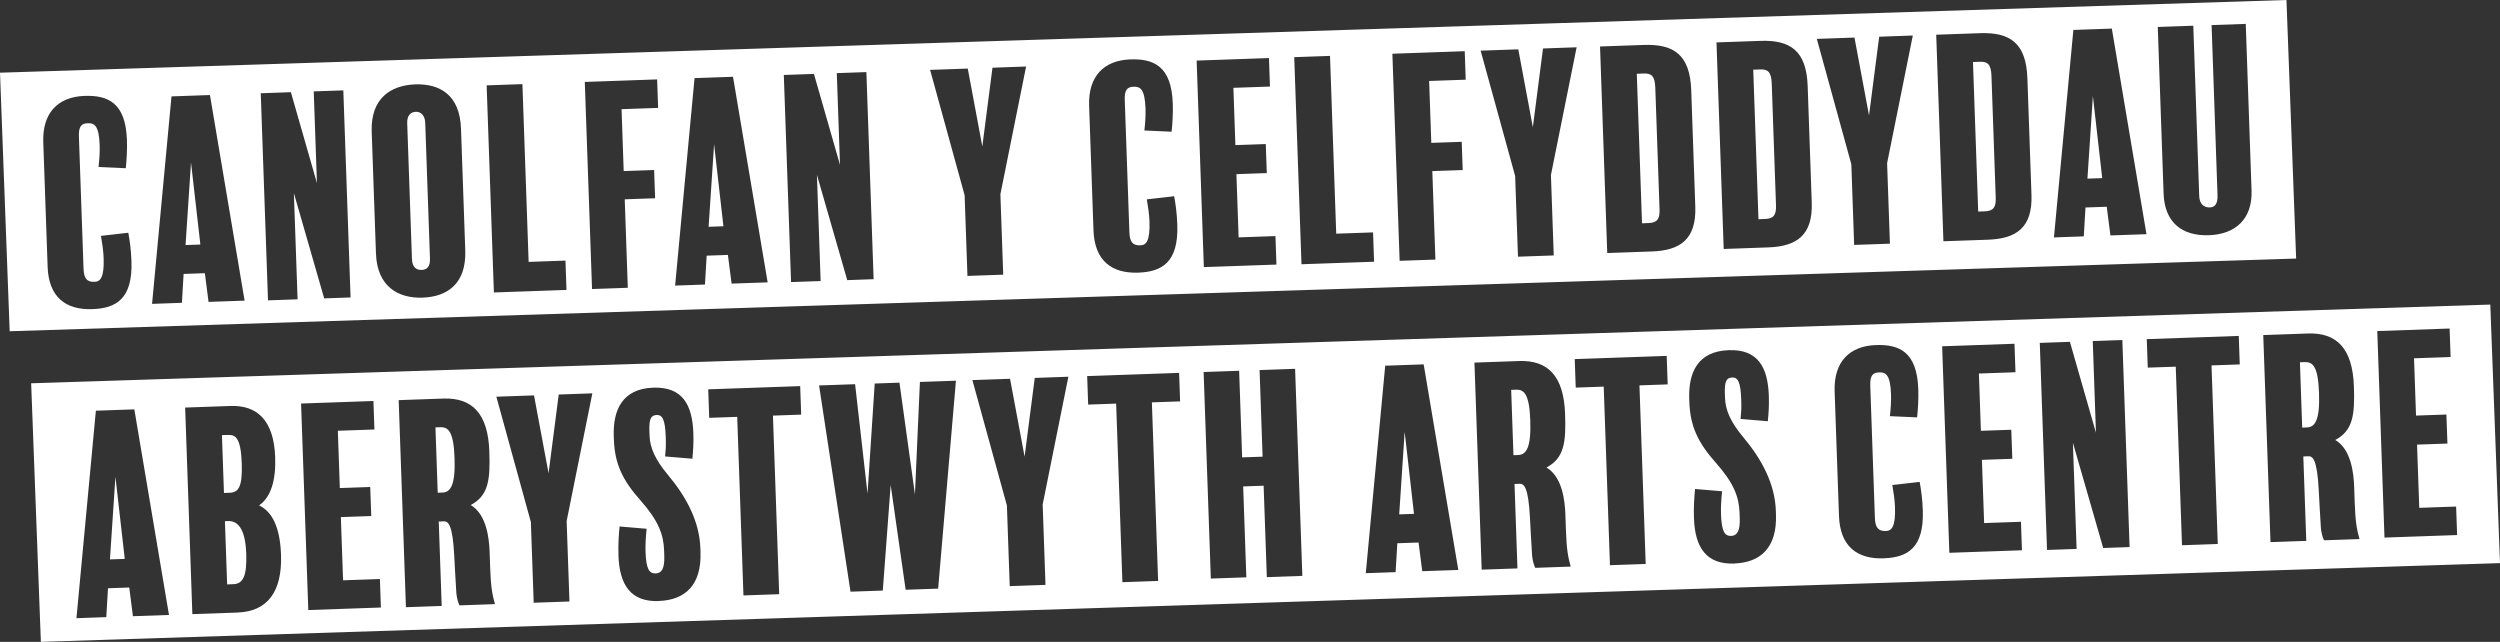 <?xml version="1.0" encoding="UTF-8"?><svg id="Layer_1" xmlns="http://www.w3.org/2000/svg" viewBox="0 0 779.94 200.24"><rect x="0" y="0" width="779.94" height="200.24" fill="#333333" stroke="none"/><defs><style>.cls-1{fill:#fff;}</style></defs><path class="cls-1" d="m129.77,34.88c-1.68.06-2.82,1.11-2.73,3.62l1.48,42.29c.08,2.43,1.21,3.49,3.06,3.42,1.68-.06,2.65-1.1,2.56-3.53l-1.48-42.37c-.09-2.52-1.55-3.47-2.89-3.43Z"/><path class="cls-1" d="m549.15,21.66l-2.18.08,1.63,46.65,2.01-.07c2.68-.09,3.57-1.22,3.46-4.24l-1.33-38.01c-.13-3.69-1.25-4.49-3.6-4.41Z"/><path class="cls-1" d="m512.82,22.93l-2.18.08,1.63,46.65,2.01-.07c2.68-.09,3.57-1.22,3.46-4.24l-1.33-38.01c-.13-3.69-1.25-4.49-3.6-4.41Z"/><polygon class="cls-1" points="221.07 70.75 225.69 70.59 222.78 44.99 221.07 70.75"/><path class="cls-1" d="m617.7,19.27l-2.18.08,1.63,46.65,2.01-.07c2.68-.09,3.57-1.22,3.46-4.24l-1.33-38.01c-.13-3.69-1.25-4.49-3.6-4.41Z"/><polygon class="cls-1" points="651.23 55.73 655.84 55.57 652.93 29.97 651.23 55.73"/><polygon class="cls-1" points="57.89 76.45 62.51 76.29 59.59 50.69 57.89 76.45"/><path class="cls-1" d="m713.32,0L0,22.68l3.02,80.66,713.32-22.68-3.02-80.66ZM28.85,96.45c-8.31.29-13.66-3.72-13.99-13.2l-1.36-38.85c-.33-9.31,4.71-14.19,12.85-14.48,7.38-.26,12.84,2.16,13.25,13.73.11,3.19-.11,6.39-.36,8.83l-8.5-.38c.26-2.28.43-4.63.35-6.9-.21-6.04-1.67-6.83-3.68-6.76s-2.91.94-2.79,4.21l1.44,41.11c.1,2.94.91,4.25,3.42,4.17,1.85-.06,3.06-1.37,2.85-7.49-.07-2.01-.41-4.44-.83-6.86l8.53-.97c.42,2.34.85,5.09.98,8.87.41,11.83-4.86,14.7-12.16,14.96Zm36.21-2.27l-1.15-8.95-6.63.23-.53,9.01-9.31.33,6.06-64.73,12-.42,10.81,64.14-11.24.39Zm36.08-1.09l-9.46-32.85,1.16,33.14-9.23.32-2.26-64.61,9.4-.33,8.13,28.36-1-28.61,9.23-.32,2.26,64.61-8.22.29Zm30.74-.23c-7.64.27-14.23-3.45-14.59-13.77l-1.33-38.01c-.37-10.49,6.05-14.49,13.6-14.76,7.55-.26,13.89,3.21,14.26,13.78l1.33,38.01c.37,10.57-5.79,14.48-13.26,14.74Zm22.2-1.62l-2.26-64.61,11.16-.39,1.94,55.46,11.49-.4.32,9.15-22.65.79Zm40.51-37.87l9.48-.33.31,8.81-9.48.33.96,27.6-11.16.39-2.26-64.61,22.57-.79.31,8.89-11.41.4.67,19.3Zm33.65,35.11l-1.15-8.95-6.63.23-.53,9.01-9.31.33,6.06-64.73,12-.42,10.81,64.14-11.24.39Zm36.08-1.09l-9.46-32.85,1.16,33.14-9.23.32-2.26-64.61,9.4-.33,8.13,28.36-1-28.61,9.23-.32,2.26,64.61-8.22.29Zm48.66-1.7l-11.16.39-.88-25.17-10.77-39.11,11.75-.41,4.54,24.29,3.17-24.56,10.49-.37-8.02,39.85.88,25.09Zm42.15-.63c-8.31.29-13.65-3.72-13.99-13.2l-1.36-38.85c-.33-9.31,4.71-14.19,12.85-14.48,7.38-.26,12.84,2.16,13.25,13.73.11,3.19-.11,6.39-.36,8.83l-8.5-.38c.26-2.28.43-4.63.35-6.9-.21-6.04-1.67-6.83-3.68-6.76s-2.91.94-2.79,4.21l1.44,41.11c.1,2.94.9,4.25,3.42,4.17,1.84-.06,3.06-1.37,2.85-7.49-.07-2.01-.41-4.44-.83-6.86l8.53-.97c.42,2.34.85,5.09.98,8.87.41,11.83-4.86,14.7-12.16,14.96Zm20.44-1.72l-2.25-64.44,22.57-.79.31,8.89-11.41.4.62,17.87,9.48-.33.32,9.06-9.48.33.69,19.72,11.49-.4.31,8.89-22.65.79Zm30.46-.9l-2.26-64.61,11.16-.39,1.94,55.46,11.49-.4.32,9.15-22.65.79Zm40.51-37.87l9.48-.33.31,8.81-9.48.33.96,27.6-11.16.39-2.26-64.61,22.57-.79.31,8.89-11.41.4.67,19.3Zm38.19,35.12l-11.16.39-.88-25.17-10.77-39.11,11.75-.41,4.54,24.29,3.17-24.56,10.49-.37-8.02,39.85.88,25.09Zm30.62-1.24l-13.93.49-2.25-64.44,13.68-.48c9.31-.33,14.39,3.03,14.77,14.1l1.27,36.33c.36,10.24-4.73,13.69-13.54,14Zm36.33-1.27l-13.93.49-2.25-64.44,13.68-.48c9.31-.33,14.39,3.03,14.77,14.1l1.27,36.33c.36,10.24-4.73,13.69-13.54,14Zm37.93-1.16l-11.16.39-.88-25.17-10.77-39.11,11.75-.41,4.54,24.29,3.17-24.56,10.49-.37-8.02,39.85.88,25.09Zm30.62-1.24l-13.93.49-2.25-64.44,13.68-.48c9.31-.33,14.39,3.03,14.77,14.1l1.27,36.33c.36,10.24-4.73,13.69-13.54,14Zm38.17-1.33l-1.15-8.95-6.63.23-.53,9.01-9.31.33,6.06-64.73,12-.42,10.81,64.14-11.24.39Zm30.74-.07c-8.47.3-13.83-4.05-14.15-12.95l-1.82-52.02,11.08-.39,1.85,53.11c.08,2.43,1.39,3.65,3.32,3.58,1.76-.06,2.47-1.35,2.39-3.86l-1.85-53.03,10.66-.37,1.81,51.94c.31,8.98-5.07,13.7-13.29,13.99Z"/><path class="cls-1" d="m75.42,144.52c-.29-8.22-2.08-8.92-4.42-8.83l-1.76.06.63,18.04,1.76-.06c2.69-.09,4.06-1.65,3.79-9.21Z"/><path class="cls-1" d="m472.96,121.57l-1.51.05.71,20.39,1.43-.05c2.52-.09,4.12-2.16,3.82-10.8-.29-8.39-2.02-9.67-4.45-9.59Z"/><path class="cls-1" d="m71.18,162.56l-1.01.04.69,19.72,1.93-.07c3.02-.11,4.28-2.5,4.03-9.55-.28-8.14-2.88-10.23-5.65-10.14Z"/><path class="cls-1" d="m137.36,133.28l-1.51.05.71,20.39,1.43-.05c2.52-.09,4.12-2.16,3.82-10.8-.29-8.39-2.02-9.67-4.45-9.59Z"/><path class="cls-1" d="m776.91,95.02L9.72,119.58l3.03,80.66,767.19-24.56-3.03-80.66ZM41.47,192.24l-1.15-8.95-6.63.23-.53,9.01-9.31.33,6.06-64.73,12-.42,10.81,64.14-11.24.39Zm32.64-1.14l-14.1.49-2.25-64.44,14.18-.5c8.05-.28,13.5,4.23,13.91,15.98.25,7.22-1.33,12.48-5.02,15.04,4.1,1.96,6.54,6.83,6.84,15.39.4,11.58-4.25,17.71-13.57,18.03Zm22.07-.77l-2.25-64.44,22.57-.79.31,8.89-11.41.4.62,17.87,9.48-.33.32,9.06-9.48.33.69,19.72,11.49-.4.31,8.89-22.65.79Zm47.16-1.48c-.54-1.16-.84-2.49-.97-3.83-.36-5.62-.44-7.71-.67-11.82-.51-9.64-1.88-10.6-3.23-10.56l-1.59.06.92,26.34-11.16.39-2.26-64.6,13.93-.49c8.98-.31,13.94,4.64,14.35,16.47.31,8.98-.27,13.79-5.8,16.75,4.97,2.93,5.74,10.47,5.89,14.58l.17,4.87c.21,6.04.63,8.38,1.49,11.46l-11.08.39Zm34.32-1.2l-11.16.39-.88-25.17-10.77-39.11,11.75-.41,4.54,24.29,3.17-24.56,10.49-.37-8.02,39.85.88,25.09Zm27.88-.13c-8.64.3-12.27-4.86-12.59-14.18-.12-3.53.1-6.72.35-9.09l8.43.71c-.25,2.44-.41,4.97-.34,7.15.19,5.46,1.16,6.85,3.18,6.78,1.85-.06,2.8-1.53,2.67-5.47l-.06-1.76c-.17-4.78-1.66-9.1-7.35-15.54-5.68-6.35-8.05-11.56-8.31-18.95l-.04-1.01c-.29-8.39,2.76-14.88,12.32-15.22,9.15-.32,12.2,5.37,12.51,14.18.11,3.19-.06,5.46-.31,7.99l-8.51-.71c.18-2.19.33-2.7.21-6.06-.2-5.62-1.08-6.93-2.84-6.87-1.85.06-2.39,1.34-2.26,5.12l.05,1.34c.13,3.69,1.69,7.42,5.81,12.31,5.79,6.94,9.75,14.53,10.04,22.75l.04,1.26c.36,10.32-4.85,14.96-12.99,15.24Zm37.56-2.15l-11.16.39-1.95-55.71-8.73.3-.31-8.89,28.69-1,.31,8.89-8.81.31,1.95,55.71Zm49.59-1.73l-10.15.35-4.67-32.68-2.46,32.93-10.07.35-9.81-64.34,11.24-.39,3.88,34.14,2.24-34.35,7.72-.27,4.83,34.86,1.55-35.08,11.24-.39-5.55,64.88Zm33.48-1.17l-11.16.39-.88-25.17-10.77-39.11,11.75-.41,4.54,24.29,3.17-24.56,10.49-.37-8.02,39.85.88,25.09Zm35.15-1.23l-11.16.39-1.95-55.71-8.73.3-.31-8.89,28.69-1,.31,8.89-8.81.31,1.95,55.71Zm33.9-1.18l-1-28.53-6.38.22.99,28.36-11.08.39-2.25-64.44,11.08-.39.94,27.02,6.38-.22-.94-27.02,11.08-.39,2.26,64.6-11.08.39Zm48.49-1.86l-1.15-8.95-6.63.23-.53,9.01-9.31.33,6.06-64.73,12-.42,10.81,64.14-11.24.39Zm35.24-1.06c-.54-1.16-.84-2.49-.97-3.83-.36-5.62-.44-7.71-.67-11.82-.5-9.64-1.88-10.6-3.23-10.56l-1.59.06.92,26.34-11.16.39-2.26-64.6,13.93-.49c8.98-.31,13.94,4.64,14.35,16.47.31,8.98-.27,13.79-5.8,16.75,4.97,2.93,5.74,10.47,5.89,14.58l.17,4.87c.21,6.04.63,8.38,1.49,11.46l-11.08.39Zm34.48-1.2l-11.16.39-1.95-55.71-8.73.3-.31-8.89,28.69-1,.31,8.89-8.81.31,1.95,55.71Zm27.63-.12c-8.64.3-12.27-4.87-12.59-14.18-.12-3.52.1-6.72.35-9.09l8.43.71c-.25,2.44-.42,4.97-.34,7.15.19,5.45,1.16,6.85,3.18,6.78,1.85-.06,2.8-1.53,2.67-5.47l-.06-1.76c-.17-4.78-1.66-9.1-7.35-15.54-5.68-6.35-8.05-11.56-8.31-18.95l-.04-1.01c-.29-8.39,2.76-14.88,12.32-15.22,9.15-.32,12.2,5.37,12.51,14.18.11,3.19-.06,5.46-.31,7.99l-8.51-.71c.18-2.19.33-2.7.21-6.06-.2-5.62-1.08-6.93-2.84-6.87-1.85.06-2.39,1.34-2.26,5.12l.05,1.34c.13,3.69,1.69,7.42,5.81,12.31,5.79,6.94,9.75,14.53,10.04,22.75l.04,1.26c.36,10.32-4.85,14.96-12.99,15.24Zm46.65-1.63c-8.31.29-13.65-3.72-13.99-13.21l-1.36-38.85c-.33-9.31,4.71-14.19,12.85-14.48,7.38-.26,12.84,2.16,13.25,13.73.11,3.19-.11,6.39-.36,8.83l-8.5-.38c.26-2.28.43-4.63.35-6.9-.21-6.04-1.67-6.83-3.68-6.76s-2.91.94-2.79,4.21l1.44,41.11c.1,2.94.9,4.25,3.42,4.17,1.84-.06,3.06-1.37,2.85-7.49-.07-2.01-.41-4.44-.83-6.86l8.53-.97c.42,2.34.85,5.09.98,8.87.41,11.83-4.86,14.7-12.16,14.96Zm20.44-1.72l-2.25-64.44,22.57-.79.31,8.89-11.41.4.62,17.87,9.48-.33.32,9.06-9.48.33.69,19.72,11.49-.4.31,8.89-22.65.79Zm48-1.51l-9.46-32.85,1.16,33.14-9.23.32-2.26-64.6,9.4-.33,8.13,28.36-1-28.61,9.23-.32,2.26,64.6-8.22.29Zm35.74-1.25l-11.16.39-1.95-55.71-8.73.3-.31-8.89,28.7-1,.31,8.89-8.81.31,1.95,55.71Zm33.14-1.16c-.54-1.16-.84-2.49-.97-3.83-.36-5.62-.44-7.71-.67-11.82-.5-9.64-1.88-10.6-3.22-10.56l-1.59.06.92,26.34-11.16.39-2.26-64.6,13.93-.49c8.98-.31,13.94,4.64,14.35,16.47.31,8.98-.28,13.79-5.8,16.75,4.97,2.93,5.74,10.47,5.88,14.58l.17,4.87c.21,6.04.63,8.38,1.49,11.46l-11.08.39Zm18.87-.83l-2.25-64.44,22.57-.79.31,8.89-11.41.4.62,17.87,9.48-.33.32,9.06-9.48.33.69,19.72,11.5-.4.31,8.89-22.65.79Z"/><polygon class="cls-1" points="34.3 174.52 38.92 174.36 36.01 148.75 34.3 174.52"/><path class="cls-1" d="m719.03,112.97l-1.51.05.71,20.39,1.43-.05c2.52-.09,4.13-2.16,3.82-10.8-.29-8.39-2.02-9.67-4.45-9.59Z"/><polygon class="cls-1" points="436.52 160.47 441.13 160.31 438.22 134.71 436.52 160.47"/></svg>